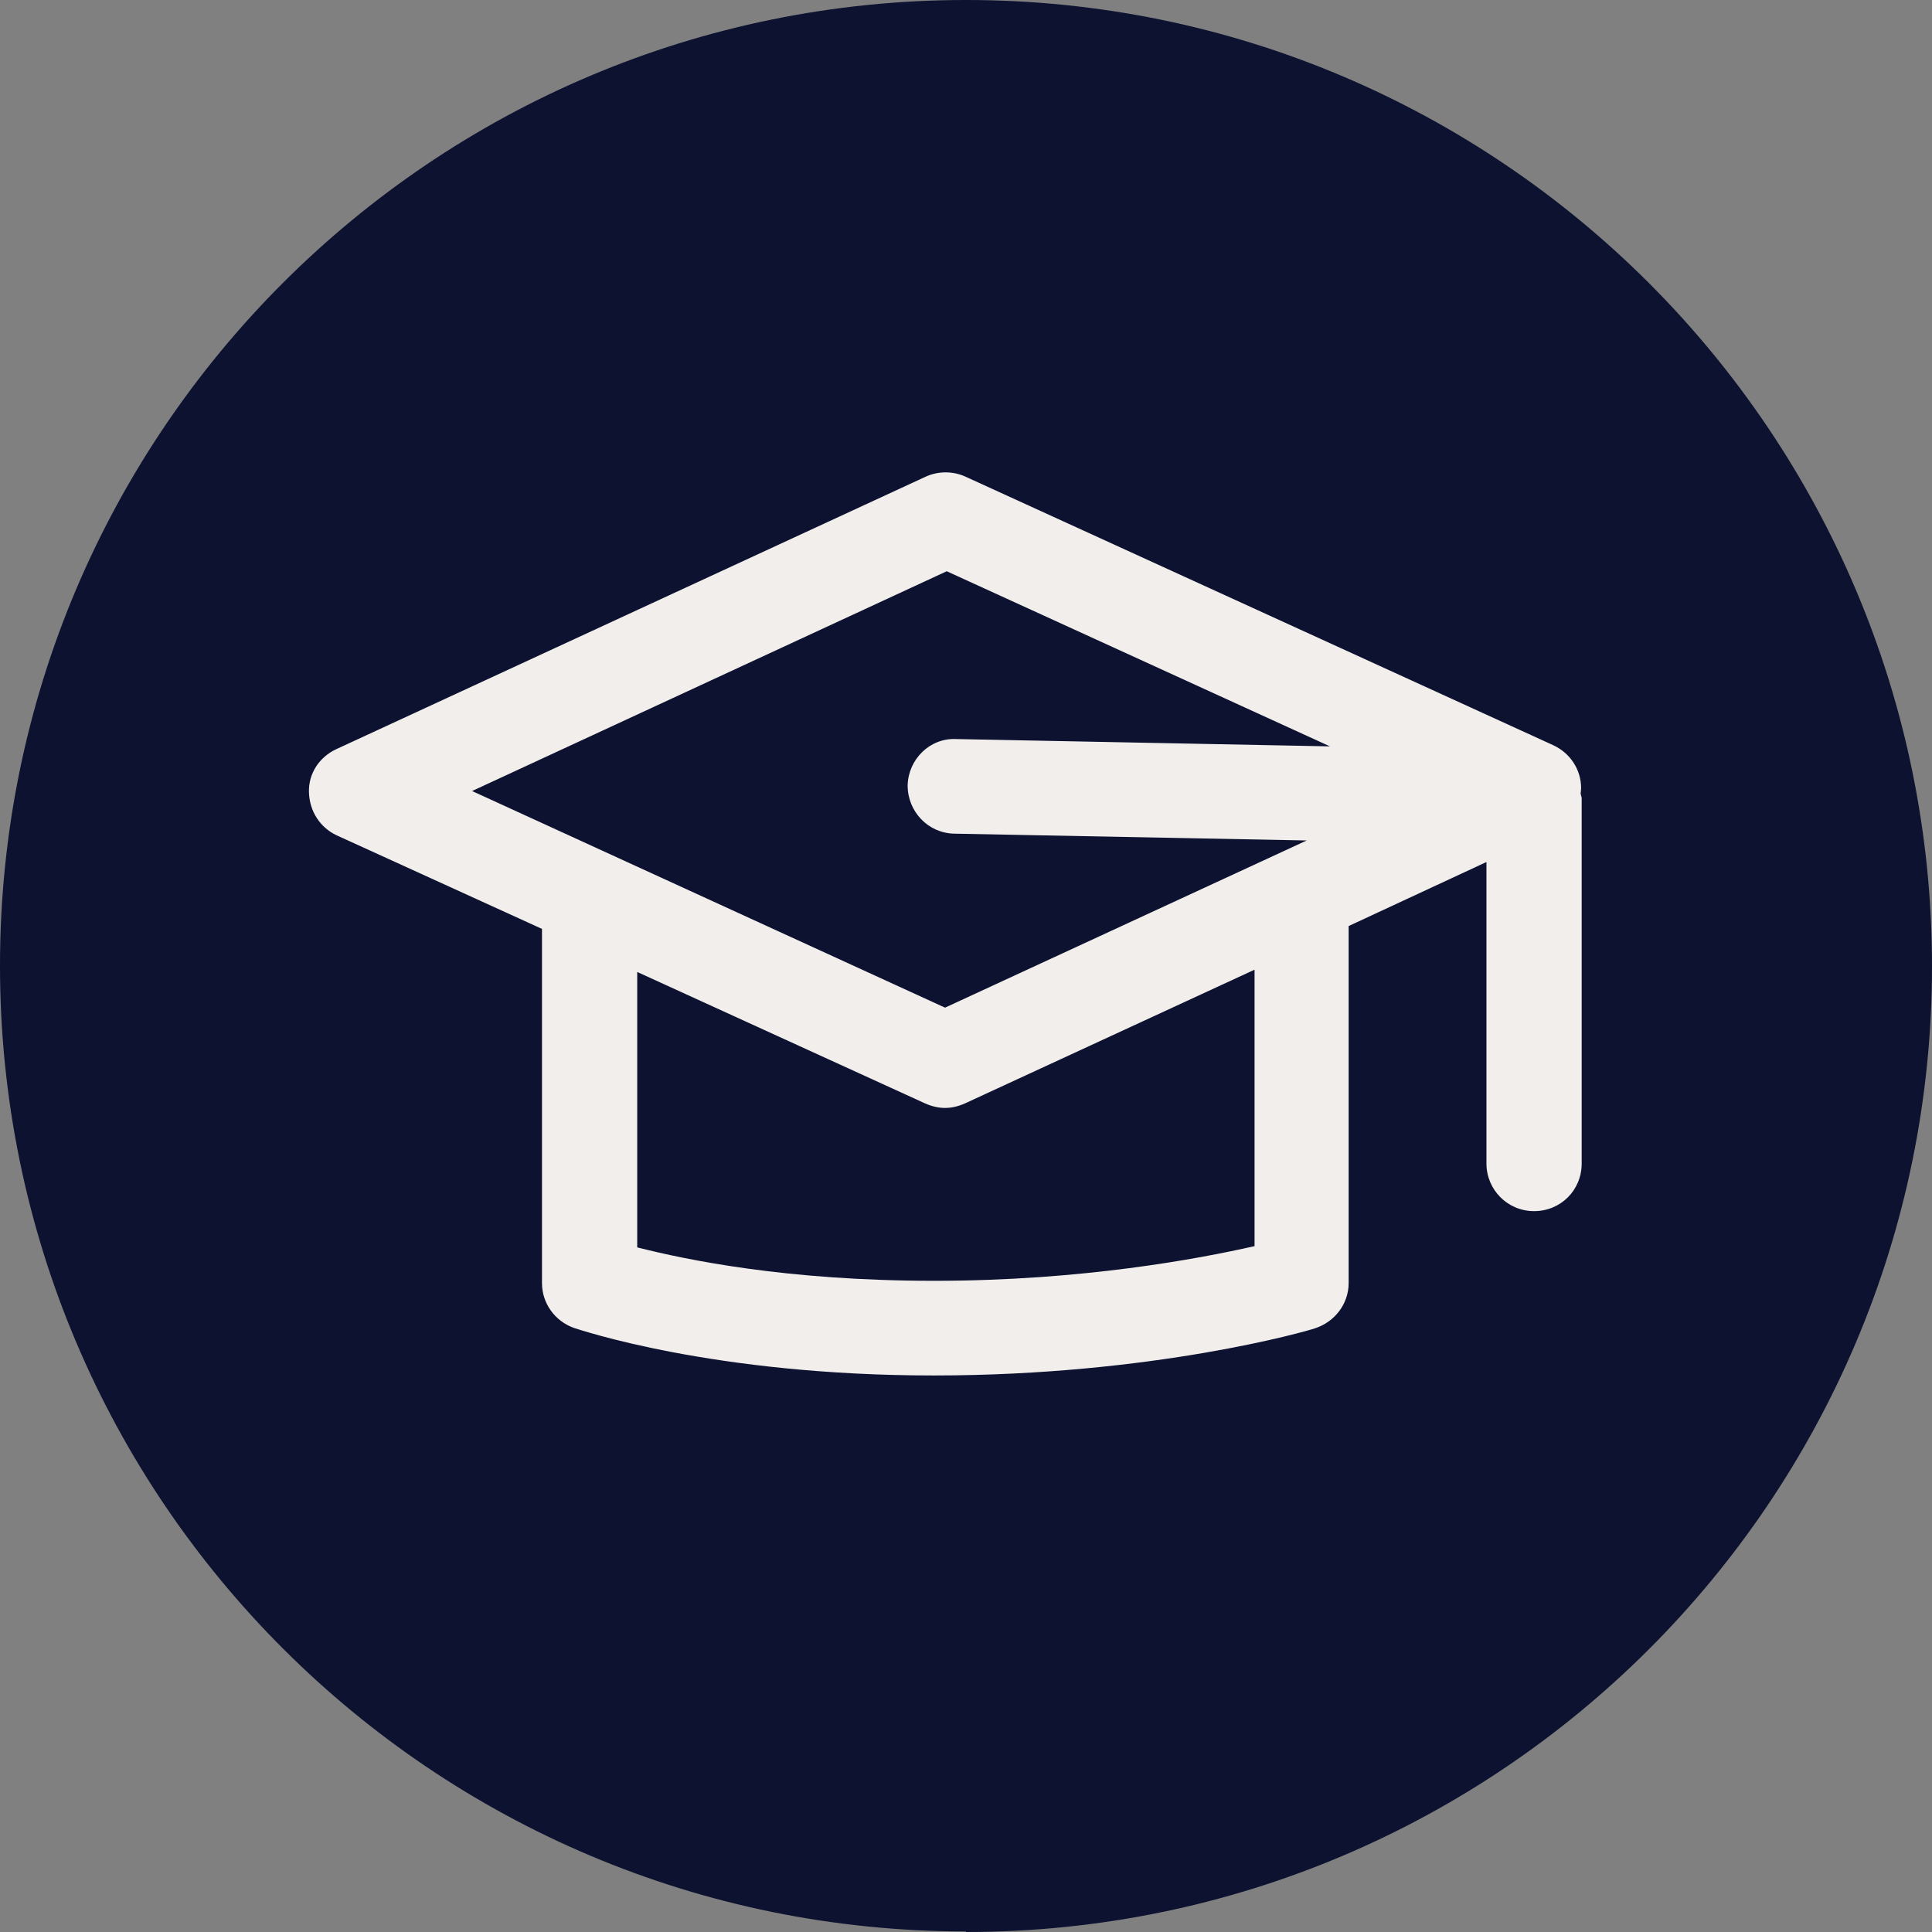 <svg xmlns="http://www.w3.org/2000/svg" fill="none" viewBox="0 0 34 34" height="34" width="34">
<rect x="0" y="0" width="34" height="34" fill="#808080" stroke="none"/>
<path fill="#0C1230" d="M17 34C26.388 34 34 26.39 34 17.005C34 7.62 26.388 0 17 0C7.612 0 0 7.61 0 16.995C0 26.38 7.612 33.99 17 33.99"></path>
<path fill="#F2EEEC" d="M22.068 21.932C21.101 22.151 19.045 22.54 16.442 22.54C13.838 22.54 12.082 22.171 11.214 21.952V17.105L16.282 19.419C16.392 19.468 16.511 19.498 16.631 19.498C16.751 19.498 16.87 19.468 16.98 19.419L22.078 17.065V21.932H22.068ZM8.281 13.933L16.661 10.053L23.405 13.135L16.821 13.006C16.362 12.986 15.983 13.365 15.973 13.823C15.973 14.282 16.332 14.661 16.791 14.671L22.996 14.791L16.631 17.733L8.291 13.913L8.281 13.933ZM27.815 13.973C27.815 13.973 27.825 13.903 27.825 13.873C27.825 13.544 27.635 13.255 27.336 13.115L16.99 8.388C16.771 8.288 16.511 8.288 16.292 8.388L5.916 13.185C5.617 13.325 5.427 13.614 5.437 13.943C5.447 14.272 5.627 14.561 5.926 14.701L9.538 16.347V22.58C9.538 22.939 9.767 23.248 10.096 23.368C10.196 23.398 12.551 24.206 16.431 24.206C20.312 24.206 23.026 23.418 23.136 23.378C23.485 23.268 23.734 22.949 23.734 22.58V16.297L26.159 15.17V20.476C26.159 20.935 26.528 21.314 26.997 21.314C27.466 21.314 27.835 20.945 27.835 20.476V14.043C27.835 14.043 27.825 13.993 27.815 13.963"></path>
</svg>
